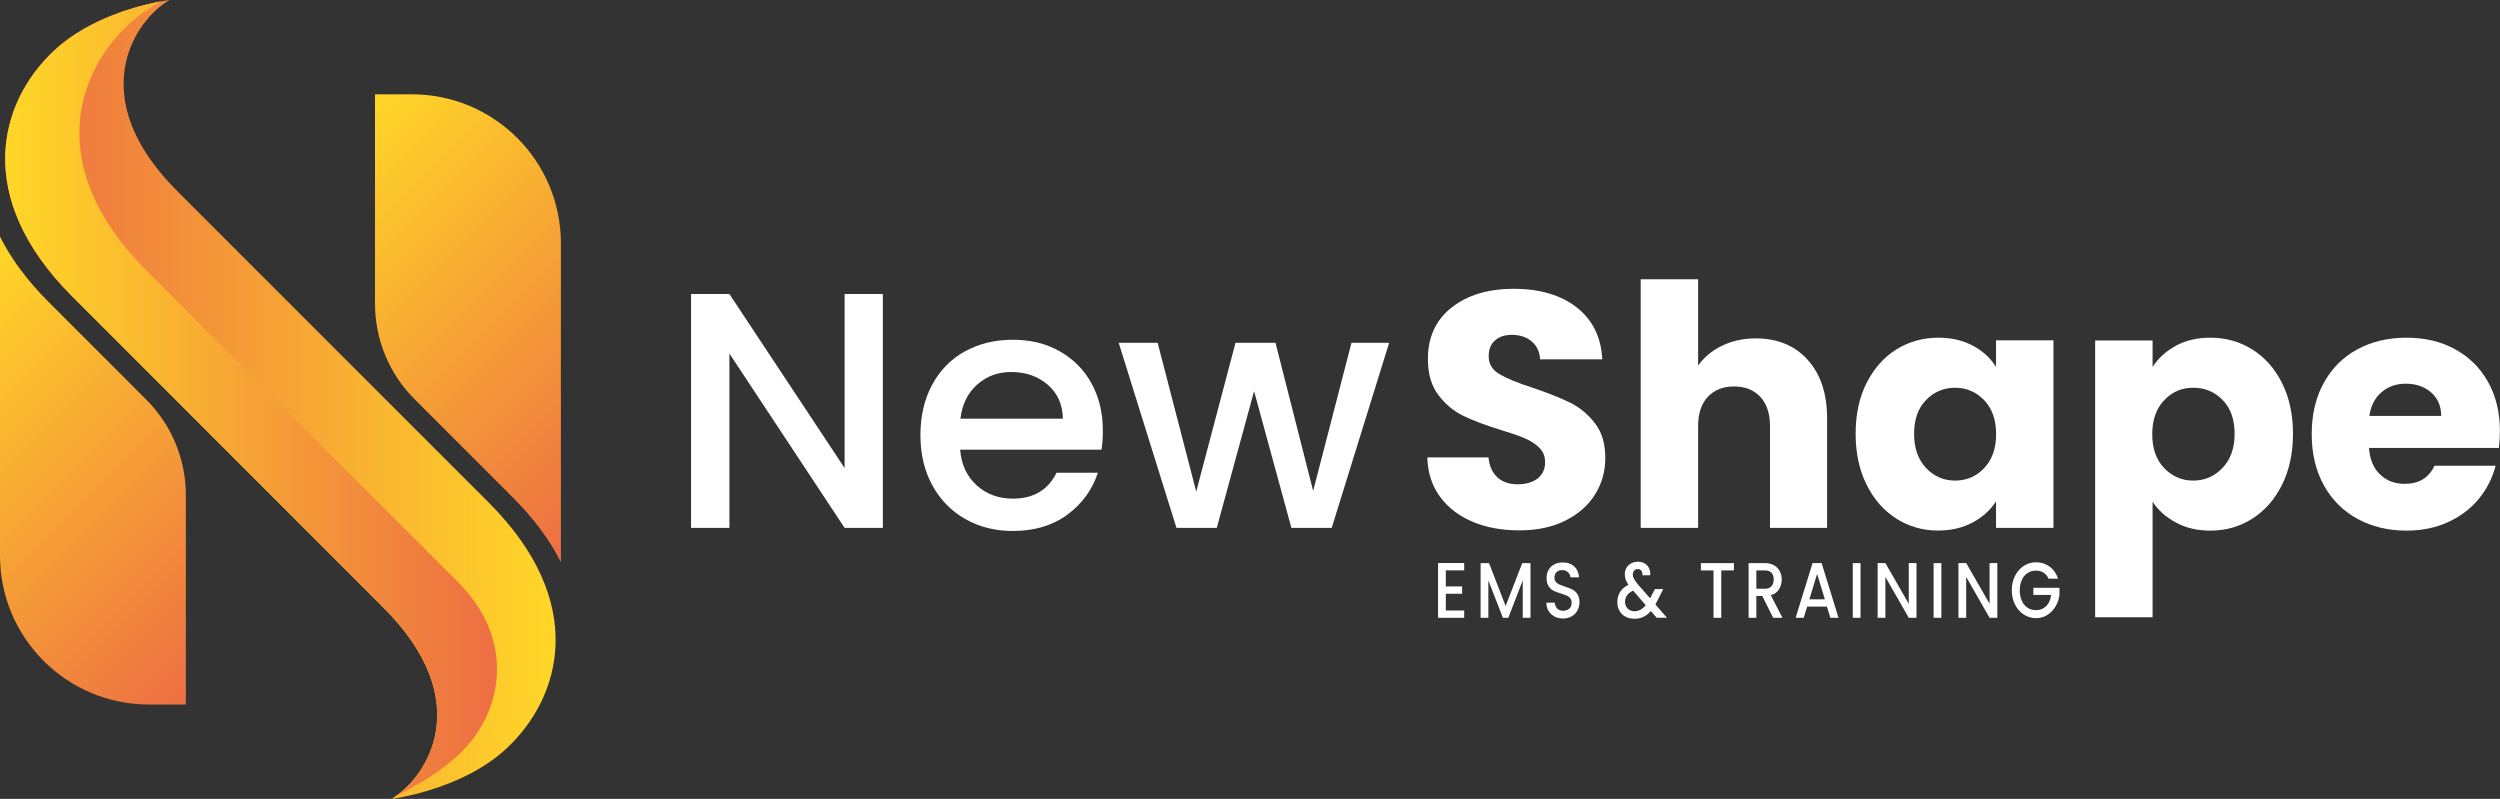 <svg xmlns="http://www.w3.org/2000/svg" xmlns:xlink="http://www.w3.org/1999/xlink" id="Calque_1" viewBox="0 0 290.79 92.92"><rect x="0" y="0" width="290.79" height="92.92" fill="#333333" stroke="none"/><defs><style>.cls-1{fill:url(#linear-gradient);}.cls-1,.cls-2,.cls-3,.cls-4,.cls-5{stroke-width:0px;}.cls-2{fill:url(#linear-gradient-4);}.cls-3{fill:url(#linear-gradient-2);}.cls-4{fill:url(#linear-gradient-3);}.cls-5{fill:#fff;}</style><linearGradient id="linear-gradient" x1="38.29" y1="866.59" x2="76.3" y2="828.57" gradientTransform="translate(0 882.9) scale(1 -1)" gradientUnits="userSpaceOnUse"><stop offset="0" stop-color="#ffd727"></stop><stop offset="1" stop-color="#ed6e43"></stop></linearGradient><linearGradient id="linear-gradient-2" x1="-11.07" y1="844.3" x2="26.95" y2="806.28" xlink:href="#linear-gradient"></linearGradient><linearGradient id="linear-gradient-3" x1=".6" y1="836.43" x2="64.64" y2="836.43" gradientTransform="translate(0 882.9) scale(1 -1)" gradientUnits="userSpaceOnUse"><stop offset="0" stop-color="#ed6e43"></stop><stop offset="1" stop-color="#ffd727"></stop></linearGradient><linearGradient id="linear-gradient-4" x1=".6" y1="836.36" x2="57.82" y2="836.36" xlink:href="#linear-gradient"></linearGradient></defs><path class="cls-1" d="M59.57,57.78c-2.35-2.35-4.48-4.48-6.4-6.4l-4.96-4.96c-2.94-2.94-4.59-6.93-4.59-11.09V10.97h4.29c9.57,0,17.33,7.76,17.33,17.33v37.09c-1.25-2.48-3.09-5.04-5.67-7.61Z"></path><path class="cls-3" d="M5.67,35.14c2.35,2.35,4.48,4.48,6.4,6.4l4.96,4.96c2.94,2.94,4.59,6.93,4.59,11.09v24.36h-4.29c-9.57,0-17.33-7.76-17.33-17.33V27.53c1.25,2.48,3.09,5.04,5.67,7.61Z"></path><path class="cls-4" d="M20.6,22.21c1.96,1.96,4.16,4.16,6.4,6.4,0,0,5.07,5.07,23.46,23.46,1.93,1.93,4.05,4.05,6.4,6.4,11.49,11.49,8.53,22.56,2.04,28.6-5.24,4.87-13.38,5.85-13.38,5.85,4.19-2.45,9.96-11.36-.89-22.21-1.96-1.96-4.16-4.16-6.4-6.4-8.78-8.78-23.46-23.46-23.46-23.46-1.93-1.93-4.05-4.05-6.4-6.4C-3.12,22.95-.16,11.88,6.33,5.85,11.57.98,19.71,0,19.71,0c-4.19,2.45-9.96,11.36.89,22.21Z"></path><path class="cls-2" d="M14.96,2.84c-6.49,6.04-9.45,17.11,2.04,28.6l6.4,6.4s14.68,14.68,23.46,23.46c2.25,2.25,4.44,4.44,6.4,6.4,5.93,5.93,5.44,12.96,2.07,17.81-2.79,4.02-7.91,6.3-9.81,7.41,4.19-2.45,9.96-11.36-.89-22.21-1.96-1.96-4.16-4.16-6.4-6.4-8.78-8.78-23.46-23.46-23.46-23.46-1.93-1.93-4.05-4.05-6.4-6.4C-3.12,22.95-.16,11.88,6.33,5.85,10.47,2,16.42.58,18.73.16c-1.32.73-2.61,1.61-3.77,2.68Z"></path><path class="cls-5" d="M171.33,60.7c-1.59-.65-2.86-1.62-3.81-2.89-.95-1.28-1.45-2.81-1.5-4.61h7.11c.1,1.02.46,1.79,1.05,2.33s1.38.8,2.34.8,1.77-.23,2.34-.68c.57-.46.86-1.09.86-1.9,0-.68-.23-1.24-.68-1.68-.46-.44-1.02-.81-1.68-1.09-.66-.29-1.61-.61-2.83-.98-1.77-.55-3.22-1.09-4.34-1.64-1.12-.55-2.08-1.35-2.89-2.42s-1.21-2.46-1.21-4.18c0-2.55.92-4.55,2.77-6,1.85-1.45,4.26-2.17,7.23-2.17s5.46.72,7.31,2.17c1.85,1.45,2.84,3.46,2.97,6.04h-7.23c-.05-.88-.38-1.58-.98-2.09-.6-.51-1.37-.76-2.31-.76-.81,0-1.46.21-1.95.64-.5.43-.74,1.05-.74,1.86,0,.89.42,1.58,1.25,2.07s2.14,1.03,3.91,1.6c1.77.6,3.21,1.17,4.32,1.72,1.11.55,2.06,1.34,2.87,2.38.81,1.04,1.21,2.38,1.21,4.03s-.4,2.98-1.19,4.26c-.79,1.28-1.95,2.29-3.46,3.05s-3.3,1.13-5.35,1.13-3.8-.33-5.39-.98Z"></path><path class="cls-5" d="M210.25,41.84c1.51,1.66,2.27,3.93,2.27,6.82v12.74h-6.64v-11.84c0-1.46-.38-2.59-1.13-3.4-.76-.81-1.77-1.21-3.05-1.21s-2.29.4-3.05,1.21-1.13,1.94-1.13,3.4v11.84h-6.68v-28.92h6.68v10.04c.68-.96,1.6-1.73,2.77-2.3s2.49-.86,3.95-.86c2.5,0,4.51.83,6.02,2.48Z"></path><path class="cls-5" d="M217.11,44.56c.85-1.69,2-3,3.46-3.91s3.09-1.37,4.88-1.37c1.54,0,2.88.31,4.04.94,1.16.62,2.05,1.45,2.68,2.46v-3.09h6.68v21.81h-6.68v-3.09c-.65,1.02-1.56,1.84-2.71,2.46-1.16.62-2.51.94-4.04.94-1.77,0-3.39-.46-4.85-1.39s-2.61-2.24-3.46-3.95c-.85-1.71-1.27-3.68-1.27-5.92s.42-4.21,1.27-5.9ZM230.79,46.55c-.93-.96-2.05-1.45-3.38-1.45s-2.46.48-3.38,1.43c-.93.95-1.39,2.26-1.39,3.93s.46,2.99,1.39,3.97c.92.98,2.05,1.47,3.38,1.47s2.46-.48,3.38-1.45c.92-.96,1.39-2.28,1.39-3.95s-.46-2.98-1.39-3.95Z"></path><path class="cls-5" d="M253.08,40.22c1.15-.63,2.49-.94,4.02-.94,1.8,0,3.43.46,4.88,1.37s2.61,2.21,3.46,3.91c.85,1.69,1.27,3.66,1.27,5.9s-.42,4.21-1.27,5.92c-.85,1.71-2,3.02-3.46,3.95s-3.09,1.39-4.88,1.39c-1.51,0-2.85-.31-4-.94-1.16-.62-2.07-1.43-2.72-2.42v13.44h-6.68v-32.2h6.68v3.09c.65-1.02,1.55-1.84,2.7-2.46ZM258.53,46.53c-.92-.95-2.07-1.43-3.42-1.43s-2.46.48-3.38,1.45-1.39,2.28-1.39,3.95.46,2.98,1.39,3.95c.92.96,2.05,1.45,3.38,1.45s2.46-.49,3.4-1.47c.94-.98,1.41-2.3,1.41-3.97s-.46-2.98-1.39-3.93Z"></path><path class="cls-5" d="M290.67,52.1h-15.12c.1,1.36.54,2.39,1.31,3.11.77.72,1.71,1.07,2.83,1.07,1.67,0,2.83-.7,3.48-2.11h7.11c-.37,1.43-1.02,2.72-1.97,3.87s-2.14,2.04-3.58,2.7c-1.43.65-3.04.98-4.81.98-2.14,0-4.04-.46-5.71-1.37-1.67-.91-2.97-2.21-3.91-3.91s-1.41-3.67-1.41-5.94.46-4.25,1.39-5.94c.92-1.69,2.22-3,3.89-3.91,1.67-.91,3.58-1.37,5.74-1.37s3.99.44,5.63,1.33,2.92,2.15,3.85,3.79c.92,1.64,1.39,3.56,1.39,5.75,0,.62-.04,1.28-.12,1.95ZM283.95,48.39c0-1.15-.39-2.06-1.17-2.74s-1.76-1.02-2.93-1.02-2.07.33-2.83.98c-.77.65-1.25,1.58-1.43,2.77h8.36Z"></path><path class="cls-5" d="M102.69,61.4h-4.45l-13.4-20.28v20.28h-4.46v-27.2h4.46l13.4,20.24v-20.24h4.45v27.2Z"></path><path class="cls-5" d="M128.13,52.3h-16.45c.13,1.72.77,3.1,1.91,4.14s2.55,1.56,4.22,1.56c2.4,0,4.09-1,5.08-3.01h4.81c-.65,1.98-1.83,3.6-3.54,4.87-1.71,1.26-3.82,1.9-6.35,1.9-2.06,0-3.9-.46-5.53-1.39-1.63-.92-2.91-2.23-3.83-3.91-.92-1.68-1.39-3.63-1.39-5.84s.45-4.16,1.35-5.84c.9-1.68,2.16-2.98,3.79-3.89,1.63-.91,3.5-1.37,5.61-1.37s3.84.44,5.43,1.33c1.59.89,2.83,2.13,3.71,3.73.89,1.6,1.33,3.45,1.33,5.53,0,.81-.05,1.54-.16,2.19ZM123.63,48.7c-.03-1.64-.61-2.96-1.76-3.95-1.15-.99-2.57-1.48-4.26-1.48-1.54,0-2.85.49-3.95,1.46-1.09.98-1.75,2.3-1.95,3.97h11.92Z"></path><path class="cls-5" d="M161.58,39.87l-6.68,21.53h-4.69l-4.34-15.9-4.34,15.9h-4.69l-6.72-21.53h4.53l4.49,17.31,4.57-17.31h4.65l4.38,17.23,4.46-17.23h4.38Z"></path><path class="cls-5" d="M168.17,66.34v1.87h1.9v.85h-1.9v1.95h2.14v.85h-3.04v-6.37h3.04v.85h-2.14Z"></path><path class="cls-5" d="M178.02,65.5v6.36h-.9v-4.35l-1.68,4.35h-.63l-1.69-4.35v4.35h-.9v-6.36h.98l1.93,4.99,1.93-4.99h.97Z"></path><path class="cls-5" d="M180.82,71.7c-.3-.15-.53-.36-.7-.64-.17-.27-.25-.59-.25-.96h.97c.02.27.12.5.28.68.17.18.4.26.7.26s.56-.09.73-.26c.17-.17.26-.4.26-.67,0-.21-.05-.39-.16-.52-.11-.13-.24-.24-.4-.31s-.38-.15-.67-.24c-.36-.11-.65-.22-.88-.33-.22-.11-.42-.29-.57-.53-.16-.24-.24-.55-.24-.95,0-.37.08-.69.24-.96.16-.27.38-.49.67-.63.29-.15.62-.22.99-.22.53,0,.97.15,1.31.46.34.31.53.73.57,1.27h-1c-.02-.23-.11-.43-.29-.59-.17-.16-.4-.25-.69-.25-.26,0-.47.08-.63.23-.16.15-.25.37-.25.66,0,.2.05.36.15.48.1.12.23.22.39.3.16.07.38.15.65.24.37.12.66.23.89.35.23.12.43.29.59.54s.24.56.24.96c0,.32-.08.63-.23.92-.15.29-.37.52-.66.69s-.63.26-1.02.26c-.37,0-.7-.08-1-.22Z"></path><path class="cls-5" d="M192.7,71.86l-.68-.79c-.26.31-.55.53-.86.68-.31.15-.66.22-1.05.22s-.74-.08-1.04-.24c-.3-.16-.53-.39-.7-.68s-.25-.64-.25-1.03c0-.44.11-.83.33-1.18.22-.34.54-.62.97-.82-.15-.21-.26-.41-.33-.6-.06-.19-.1-.39-.1-.62,0-.28.06-.53.19-.75s.3-.39.54-.52.5-.19.81-.19.58.07.8.21c.22.14.38.32.49.56.11.24.15.5.13.8h-.9c0-.23-.04-.4-.14-.53s-.24-.19-.41-.19-.32.06-.42.18-.16.26-.16.43.04.33.12.49c.08.16.23.37.43.63l1.46,1.67.56-1.07h.97l-.71,1.41-.2.38,1.34,1.54h-1.18ZM191.42,70.39l-1.46-1.69c-.62.29-.94.72-.94,1.3,0,.31.1.57.3.78.2.21.46.32.78.32.5,0,.94-.23,1.32-.7Z"></path><path class="cls-5" d="M201.68,65.5v.85h-1.47v5.51h-.9v-5.51h-1.47v-.85h3.85Z"></path><path class="cls-5" d="M206.25,71.86l-1.27-2.54h-.69v2.54h-.9v-6.36h1.9c.42,0,.78.08,1.07.26.29.17.51.4.66.69.15.29.22.61.22.96,0,.41-.1.79-.31,1.13-.21.34-.53.57-.96.69l1.36,2.63h-1.08ZM204.29,68.48h1c.34,0,.59-.1.76-.29s.26-.46.26-.79-.08-.59-.25-.77c-.17-.19-.43-.28-.77-.28h-1v2.13Z"></path><path class="cls-5" d="M212.51,70.56h-2.31l-.4,1.3h-.94l1.97-6.37h1.05l1.97,6.37h-.95l-.4-1.3ZM212.26,69.71l-.9-2.96-.9,2.96h1.8Z"></path><path class="cls-5" d="M216.41,65.5v6.36h-.9v-6.36h.9Z"></path><path class="cls-5" d="M222.92,71.86h-.9l-2.72-4.75v4.75h-.9v-6.37h.9l2.72,4.74v-4.74h.9v6.37Z"></path><path class="cls-5" d="M225.81,65.5v6.36h-.9v-6.36h.9Z"></path><path class="cls-5" d="M232.32,71.86h-.9l-2.72-4.75v4.75h-.9v-6.37h.9l2.72,4.74v-4.74h.9v6.37Z"></path><path class="cls-5" d="M238.29,67.33c-.14-.32-.34-.56-.59-.72-.25-.16-.55-.24-.88-.24-.37,0-.69.09-.98.28-.29.19-.51.46-.67.81s-.24.75-.24,1.21.08.86.24,1.21.38.62.67.81c.29.19.61.28.98.28.49,0,.89-.16,1.2-.48s.49-.75.56-1.29h-2.07v-.83h3.04v.81c-.06.49-.21.95-.46,1.36-.25.42-.57.75-.96.99-.39.25-.83.37-1.31.37-.52,0-.99-.14-1.42-.42-.43-.28-.77-.66-1.02-1.16s-.38-1.05-.38-1.67.13-1.18.38-1.67.59-.88,1.02-1.16c.43-.28.9-.42,1.42-.42.59,0,1.11.17,1.57.5.46.33.79.8,1,1.41h-1.09Z"></path></svg>